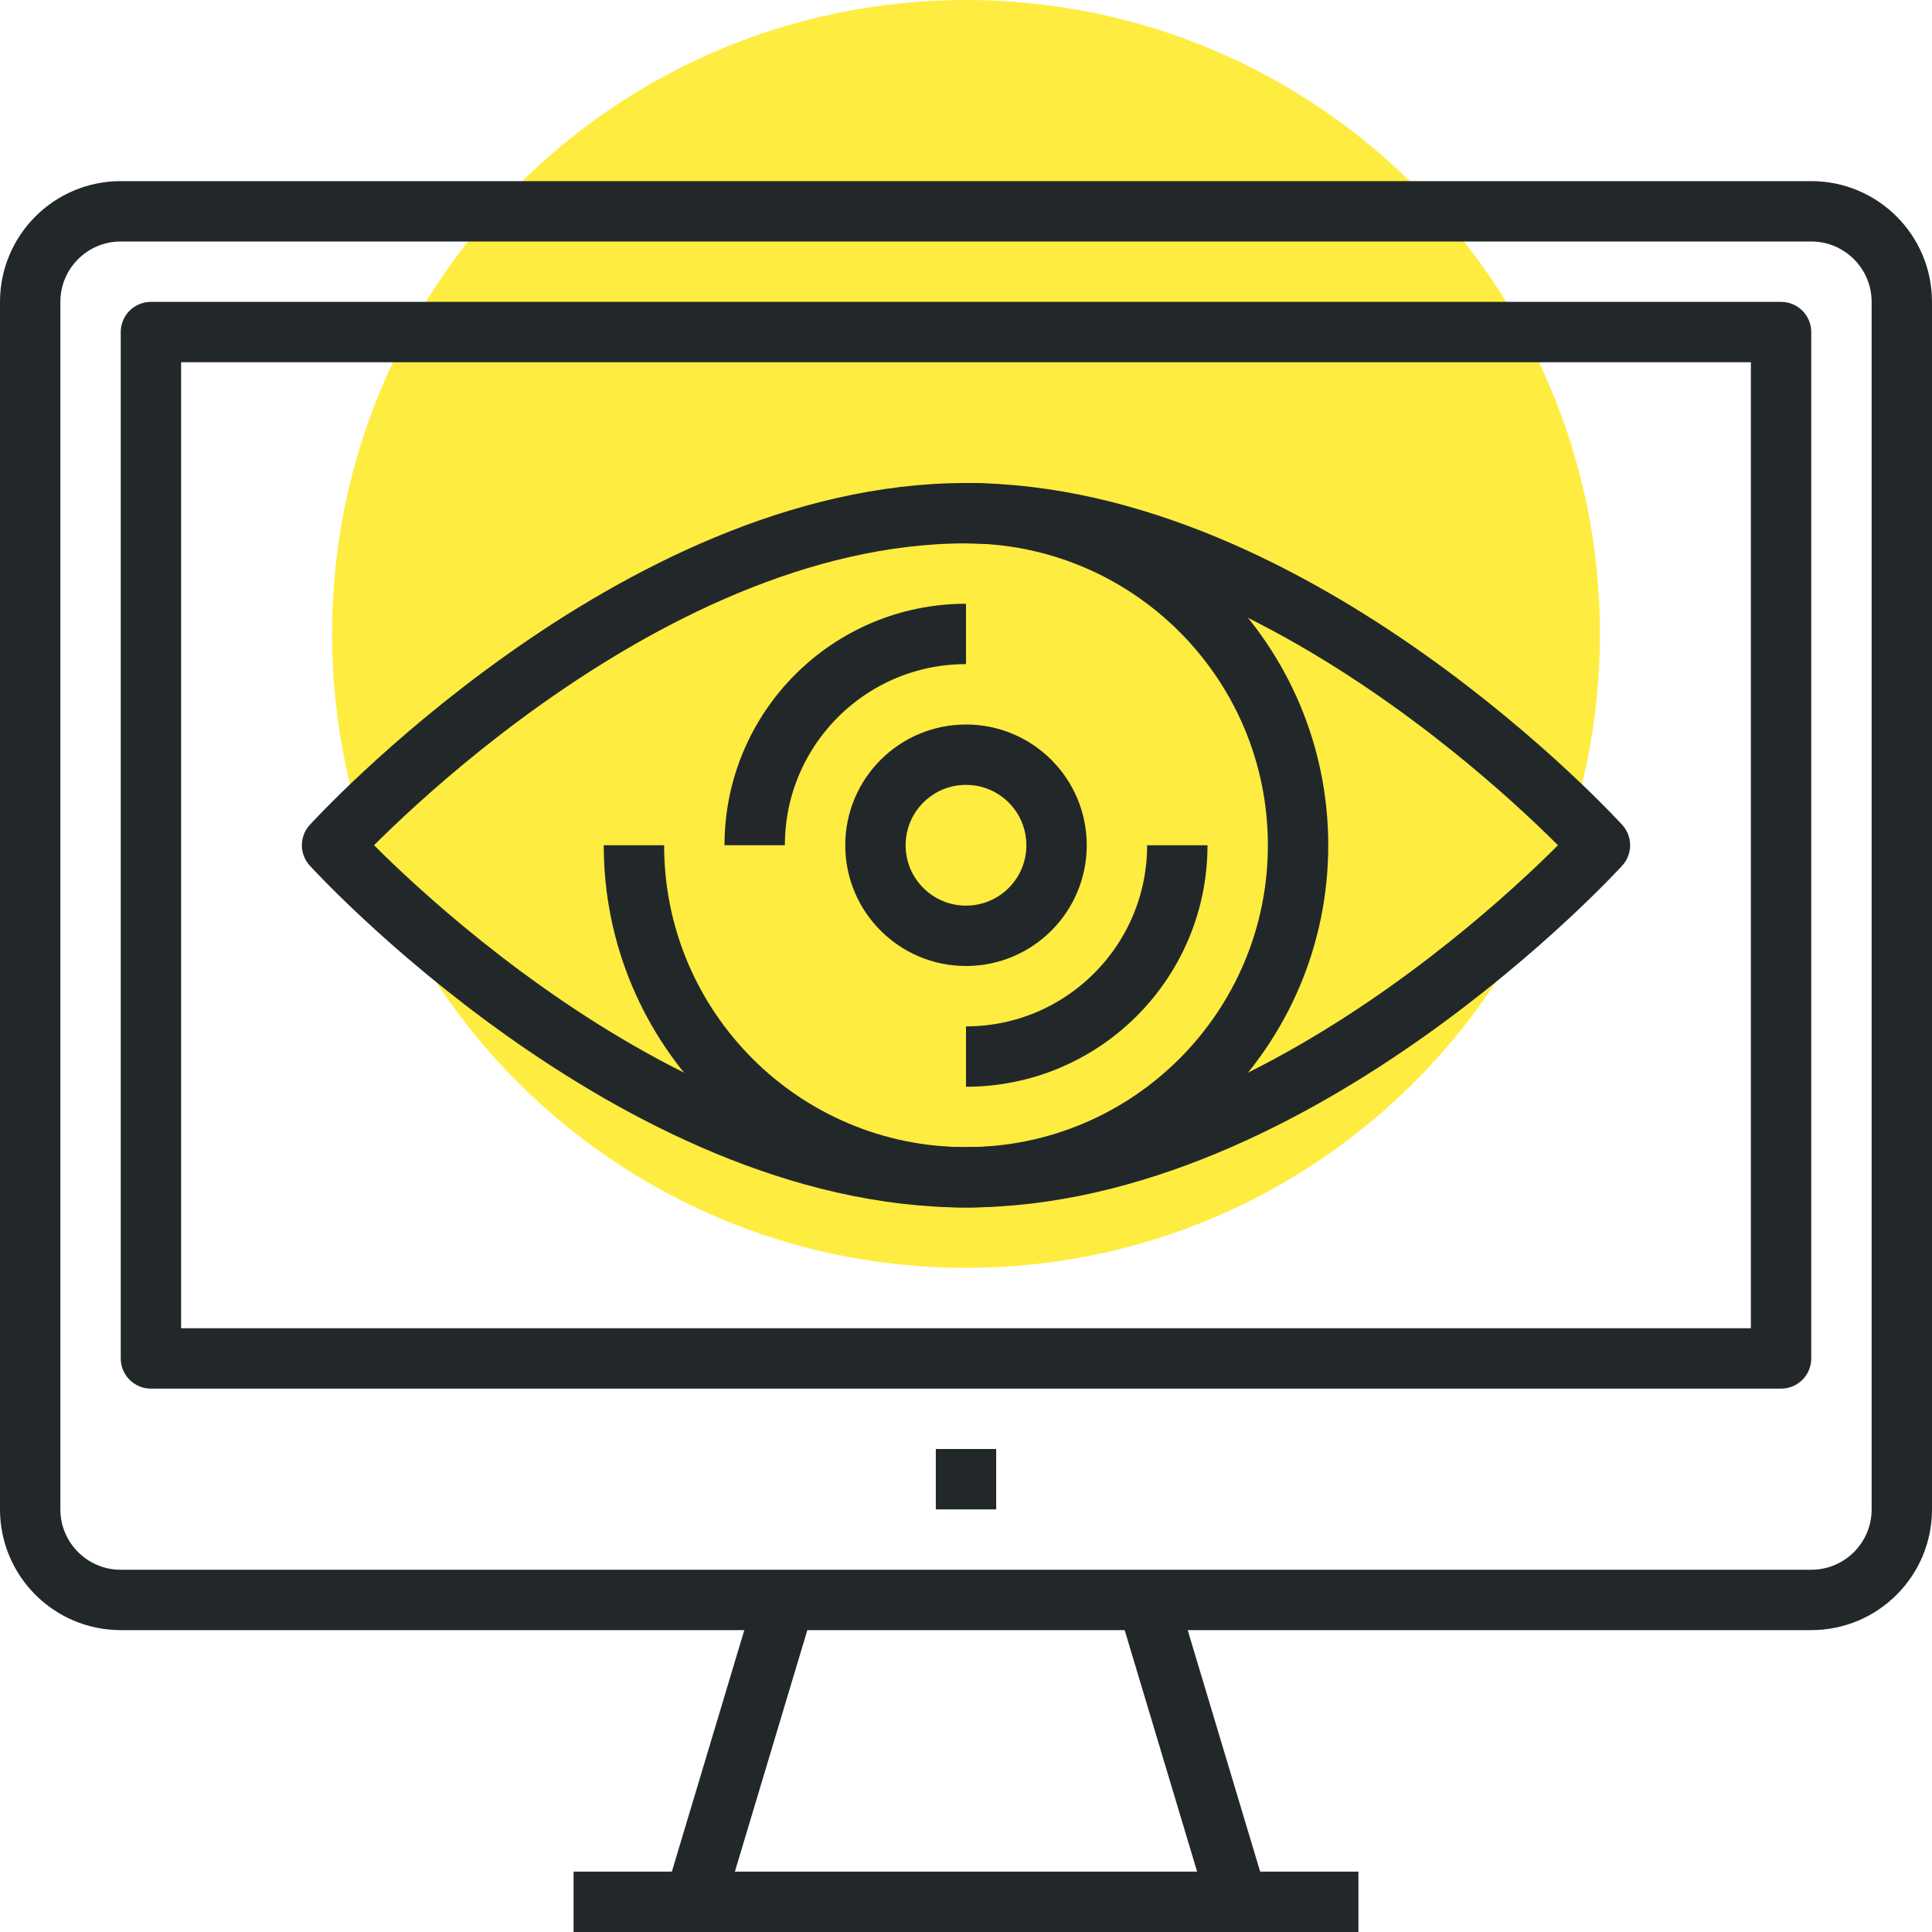 <?xml version="1.0" encoding="iso-8859-1"?>
<!-- Generator: Adobe Illustrator 17.0.0, SVG Export Plug-In . SVG Version: 6.00 Build 0)  -->
<!DOCTYPE svg PUBLIC "-//W3C//DTD SVG 1.1//EN" "http://www.w3.org/Graphics/SVG/1.1/DTD/svg11.dtd">
<svg version="1.1" id="_x33_6_x5F_online_x5F_privacy"
	 xmlns="http://www.w3.org/2000/svg" xmlns:xlink="http://www.w3.org/1999/xlink" x="0px" y="0px" width="64px" height="64px"
	 viewBox="0 0 64 64" style="enable-background:new 0 0 64 64;" xml:space="preserve">
<g>
	<path style="fill:#FFEC40;" d="M53,21c0,11.597-9.401,21-21,21s-21-9.403-21-21C11,9.396,20.401,0,32,0S53,9.396,53,21z"/>
	<g>
		<g>
			<path style="fill:none;stroke:#222829;stroke-width:2;stroke-linejoin:round;stroke-miterlimit:10;" d="M63,10
				c0-1.657-1.344-3-3-3H4c-1.656,0-3,1.343-3,3v40c0,1.657,1.344,3,3,3h56c1.656,0,3-1.343,3-3V10z"/>
			
				<line style="fill:none;stroke:#222829;stroke-width:2;stroke-linejoin:round;stroke-miterlimit:10;" x1="38" y1="53" x2="41" y2="63"/>
			
				<line style="fill:none;stroke:#222829;stroke-width:2;stroke-linejoin:round;stroke-miterlimit:10;" x1="23" y1="63" x2="26" y2="53"/>
			
				<line style="fill:none;stroke:#222829;stroke-width:2;stroke-linejoin:round;stroke-miterlimit:10;" x1="19" y1="63" x2="45" y2="63"/>
			
				<line style="fill:none;stroke:#222829;stroke-width:2;stroke-linejoin:round;stroke-miterlimit:10;" x1="31" y1="49" x2="33" y2="49"/>
			
				<rect x="5" y="11" style="fill:none;stroke:#222829;stroke-width:2;stroke-linejoin:round;stroke-miterlimit:10;" width="54" height="34"/>
		</g>
	</g>
	<path style="fill:none;stroke:#222829;stroke-width:2;stroke-linejoin:round;stroke-miterlimit:10;" d="M53,28c0,0-10,11-21,11
		S11,28,11,28s10-11,21-11S53,28,53,28z"/>
	<path style="fill:none;stroke:#222829;stroke-width:2;stroke-linejoin:round;stroke-miterlimit:10;" d="M32,17
		c6.075,0,11,4.925,11,11s-4.925,11-11,11s-11-4.925-11-11"/>
	<path style="fill:none;stroke:#222829;stroke-width:2;stroke-linejoin:round;stroke-miterlimit:10;" d="M25,28c0-3.866,3.134-7,7-7
		"/>
	<path style="fill:none;stroke:#222829;stroke-width:2;stroke-linejoin:round;stroke-miterlimit:10;" d="M39,28c0,3.866-3.134,7-7,7
		"/>
	<circle style="fill:none;stroke:#222829;stroke-width:2;stroke-linejoin:round;stroke-miterlimit:10;" cx="32" cy="28" r="3"/>
</g>
</svg>

